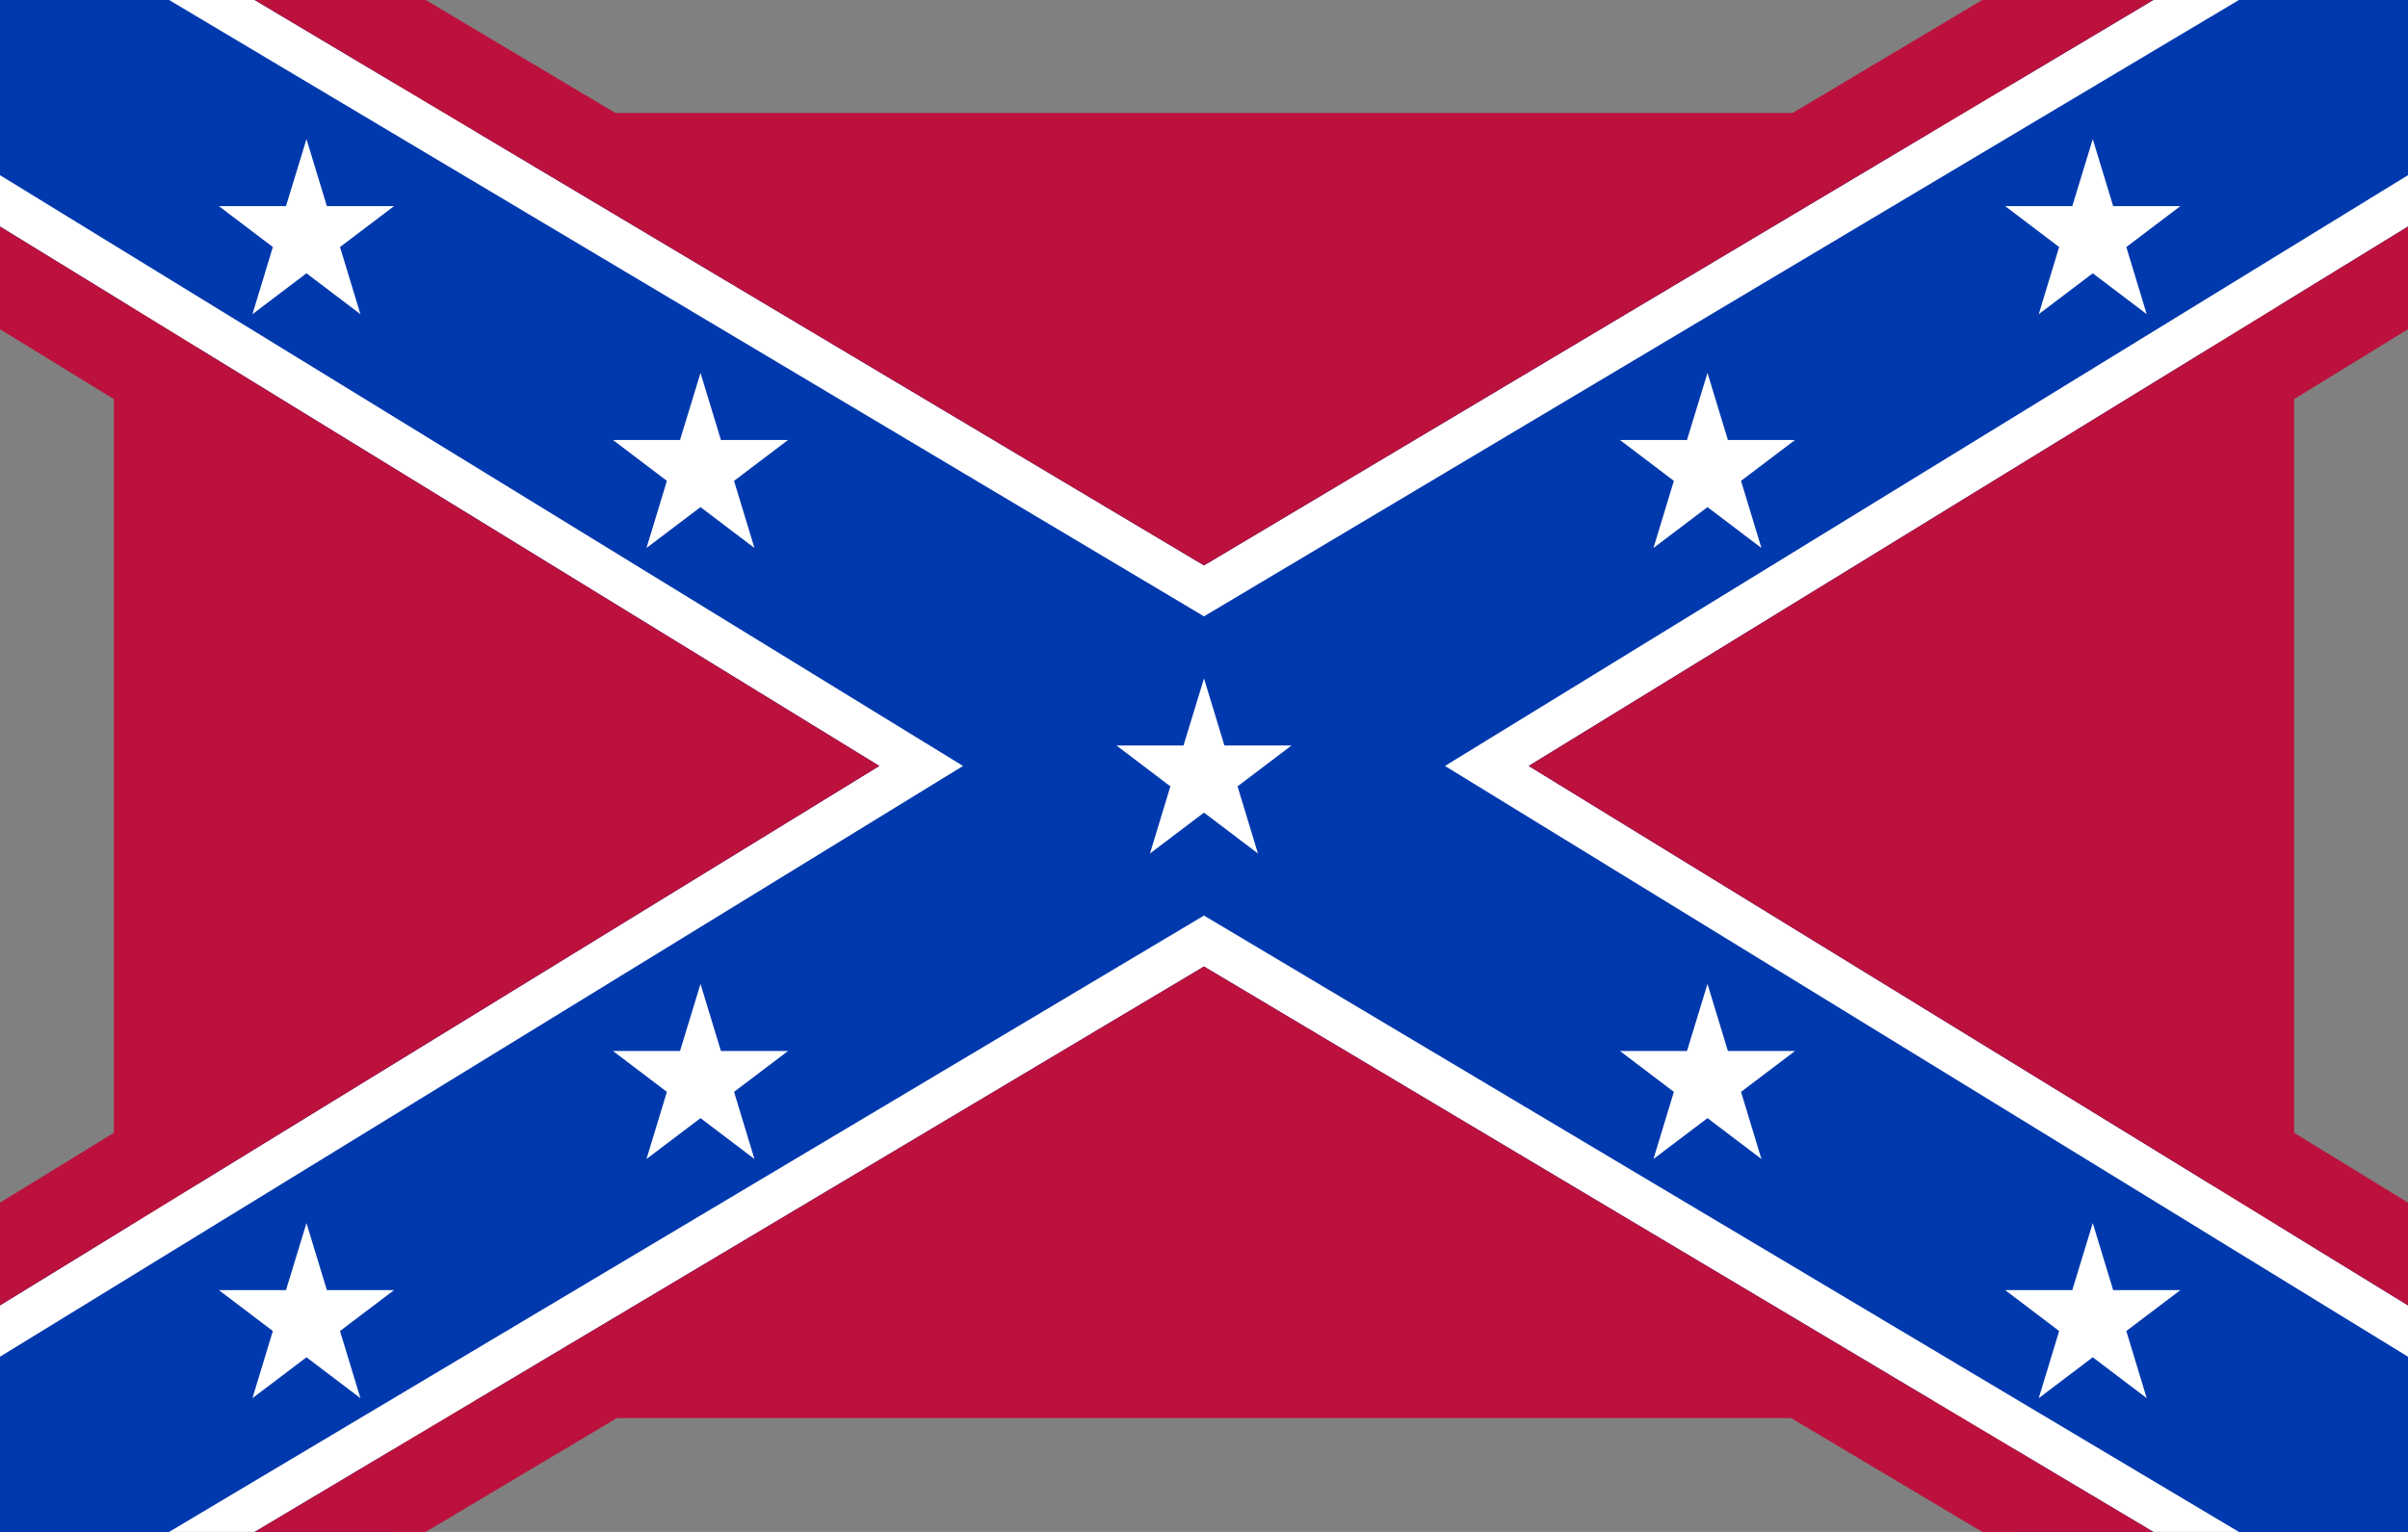 <?xml version="1.0" encoding="UTF-8" standalone="no"?>
<!-- Created with Notepad -->
<!-- (PD) December 16, 2005 - _Crotalus horridus_  -->
<svg
   xmlns:dc="http://purl.org/dc/elements/1.1/"
   xmlns:cc="http://creativecommons.org/ns#"
   xmlns:rdf="http://www.w3.org/1999/02/22-rdf-syntax-ns#"
   xmlns:svg="http://www.w3.org/2000/svg"
   xmlns="http://www.w3.org/2000/svg"
   xmlns:xlink="http://www.w3.org/1999/xlink"
   xmlns:sodipodi="http://sodipodi.sourceforge.net/DTD/sodipodi-0.dtd"
   xmlns:inkscape="http://www.inkscape.org/namespaces/inkscape"
   version="1.0"
   width="275"
   height="175"
   id="Confederate Battle Flag"
   sodipodi:version="0.32"
   inkscape:version="0.46"
   sodipodi:docname="TerranConfederacy_SC1_Logo1.svg"
   sodipodi:docbase="C:\Dokumente und Einstellungen\Axel\Eigene Dateien\Inkscape-Dateien\Flaggen der Sezessionsstaaten"
   inkscape:output_extension="org.inkscape.output.svg.inkscape">
  <rect width="100%" height="100%" fill="#808080" stroke="none"/>
  <sodipodi:namedview
     inkscape:window-height="714"
     inkscape:window-width="1016"
     inkscape:pageshadow="2"
     inkscape:pageopacity="0.0"
     borderopacity="1.0"
     bordercolor="#666666"
     pagecolor="#ffffff"
     id="base"
     inkscape:zoom="2"
     inkscape:cx="122.28013"
     inkscape:cy="122.82517"
     inkscape:window-x="0"
     inkscape:window-y="0"
     inkscape:current-layer="Confederate Battle Flag"
     showgrid="false"
     showguides="true"
     inkscape:guide-bbox="true" />
  <rect
     style="opacity:1;fill:#0039ad;fill-opacity:1;fill-rule:nonzero;stroke:#ffffff;stroke-width:0;stroke-linecap:butt;stroke-linejoin:miter;stroke-miterlimit:0;stroke-dasharray:none;stroke-opacity:0.941"
     id="rect3194"
     width="45"
     height="35"
     x="0"
     y="140" />
  <rect
     style="opacity:1;fill:#0039ad;fill-opacity:1;fill-rule:nonzero;stroke:#ffffff;stroke-width:0;stroke-linecap:butt;stroke-linejoin:miter;stroke-miterlimit:0;stroke-dasharray:none;stroke-opacity:0.941"
     id="rect3196"
     width="45"
     height="35"
     x="0"
     y="0" />
  <rect
     style="opacity:1;fill:#0039ad;fill-opacity:1;fill-rule:nonzero;stroke:#ffffff;stroke-width:0;stroke-linecap:butt;stroke-linejoin:miter;stroke-miterlimit:0;stroke-dasharray:none;stroke-opacity:0.941"
     id="rect3198"
     width="45"
     height="35"
     x="230"
     y="0" />
  <rect
     style="opacity:1;fill:#0039ad;fill-opacity:1;fill-rule:nonzero;stroke:#ffffff;stroke-width:0;stroke-linecap:butt;stroke-linejoin:miter;stroke-miterlimit:0;stroke-dasharray:none;stroke-opacity:0.941"
     id="rect3200"
     width="45"
     height="35"
     x="230"
     y="140" />
  <rect
     style="fill:#0039ad;fill-opacity:1"
     x="22.5"
     y="15"
     width="230"
     height="145"
     id="Blue Saltire" />
  <path
     style="fill:#000000;stroke:#ffffff;stroke-width:5;stroke-linecap:butt;stroke-linejoin:miter;stroke-miterlimit:3.8;stroke-dasharray:none;stroke-opacity:1;fill-opacity:0"
     d="M 20,177.5 L 255,177.5 L 137.5,107.5 L 20,177.5 z"
     id="White Saltire Border - Bottom" />
  <path
     style="fill:#000000;fill-opacity:0;stroke:#ffffff;stroke-width:5;stroke-miterlimit:2.9;stroke-dasharray:none;stroke-opacity:1"
     d="M -4.8,20 L -4.8,155 L 105.2,87.5 L -4.8,20 z"
     id="White Saltire Border - Left" />
  <path
     style="fill:#bc113d"
     d="M 62.5,162 L 212.5,162 L 137.5,116.651 L 62.5,162 z"
     id="Red Field - Bottom" />
  <defs
     id="defs12">
    <inkscape:perspective
       sodipodi:type="inkscape:persp3d"
       inkscape:vp_x="0 : 87.5 : 1"
       inkscape:vp_y="0 : 1000 : 0"
       inkscape:vp_z="275 : 87.5 : 1"
       inkscape:persp3d-origin="137.5 : 58.333333 : 1"
       id="perspective29" />
    <path
       style="fill:#FFFFFF"
       d="M 10,0 L 12.33,7.66 L 20,7.66 L 13.83,12.33 L 16.16,20 L 10,15.33 L 3.83,20 L 6.16,12.33 L 0,7.66 L 7.66,7.66 z"
       id="Star" />
  </defs>
  <use
     x="127.5"
     y="77.5"
     xlink:href="#Star"
     id="use15" />
  <use
     x="90"
     y="54"
     xlink:href="#Star"
     id="use17"
     transform="translate(-20,-11.4)"
     width="275"
     height="175" />
  <use
     x="90"
     y="101"
     xlink:href="#Star"
     id="use19"
     transform="translate(-20,11.4)"
     width="275"
     height="175" />
  <use
     x="165"
     y="54"
     xlink:href="#Star"
     id="use21"
     transform="translate(20,-11.4)"
     width="275"
     height="175" />
  <use
     x="165"
     y="101"
     xlink:href="#Star"
     id="use23"
     transform="translate(20,11.4)"
     width="275"
     height="175" />
  <use
     x="13"
     y="8"
     xlink:href="#Star"
     id="use33"
     transform="translate(12,7.89)"
     width="275"
     height="175" />
  <use
     x="13"
     y="147"
     xlink:href="#Star"
     id="use35"
     transform="translate(12,-7.28)"
     width="275"
     height="175" />
  <use
     x="242"
     y="8"
     xlink:href="#Star"
     id="use37"
     transform="translate(-13,7.89)"
     width="275"
     height="175" />
  <use
     x="242"
     y="147"
     xlink:href="#Star"
     id="use39"
     transform="translate(-13,-7.28)"
     width="275"
     height="175" />
  <path
     style="fill:#000000;fill-opacity:0;stroke:#ffffff;stroke-width:5;stroke-linecap:butt;stroke-linejoin:miter;stroke-miterlimit:3.8;stroke-dasharray:none;stroke-opacity:1"
     d="M 20,-2.5 L 255,-2.5 L 137.5,67.5 L 20,-2.5 z"
     id="path3202" />
  <path
     style="fill:#000000;fill-opacity:0;stroke:#ffffff;stroke-width:5;stroke-miterlimit:2.9;stroke-dasharray:none;stroke-opacity:1"
     d="M 279.8,20 L 279.8,155 L 169.8,87.5 L 279.8,20 z"
     id="path3208" />
  <path
     style="fill:#000000;fill-opacity:0;stroke:#bc113d;stroke-width:10;stroke-linecap:butt;stroke-linejoin:miter;stroke-miterlimit:3.8;stroke-dasharray:none;stroke-opacity:1"
     d="M 20,186.23 L 255,186.23 L 137.5,116.23 L 20,186.23 z"
     id="path3210" />
  <path
     style="fill:#bc113d"
     d="M 62.5,12.9 L 212.5,12.9 L 137.5,58.249 L 62.5,12.9 z"
     id="path3212" />
  <path
     style="fill:#bc113d"
     d="M 13,44.185 L 13,134.185 L 85,89.185 L 13,44.185 z"
     id="Red Field - Left" />
  <path
     style="fill:#000000;fill-opacity:0;stroke:#bc113d;stroke-width:10;stroke-linecap:butt;stroke-linejoin:miter;stroke-miterlimit:3.8;stroke-dasharray:none;stroke-opacity:1"
     d="M 20,-11.23 L 255,-11.23 L 137.5,58.77 L 20,-11.23 z"
     id="path3214" />
  <path
     style="fill:#000000;fill-opacity:0;stroke:#bc113d;stroke-width:10;stroke-miterlimit:3.8;stroke-dasharray:none;stroke-opacity:1"
     d="M -19.14,20 L -19.14,155 L 90.86,87.5 L -19.14,20 z"
     id="path3216" />
  <path
     style="fill:#000000;fill-opacity:0;stroke:#bc113d;stroke-width:10;stroke-miterlimit:3.8;stroke-dasharray:none;stroke-opacity:1"
     d="M 294.14,20 L 294.14,155 L 184.14,87.5 L 294.14,20 z"
     id="path3220" />
  <path
     style="fill:#bc113d"
     d="M 262,42.785 L 262,132.785 L 190,87.785 L 262,42.785 z"
     id="path3218" />
</svg>

